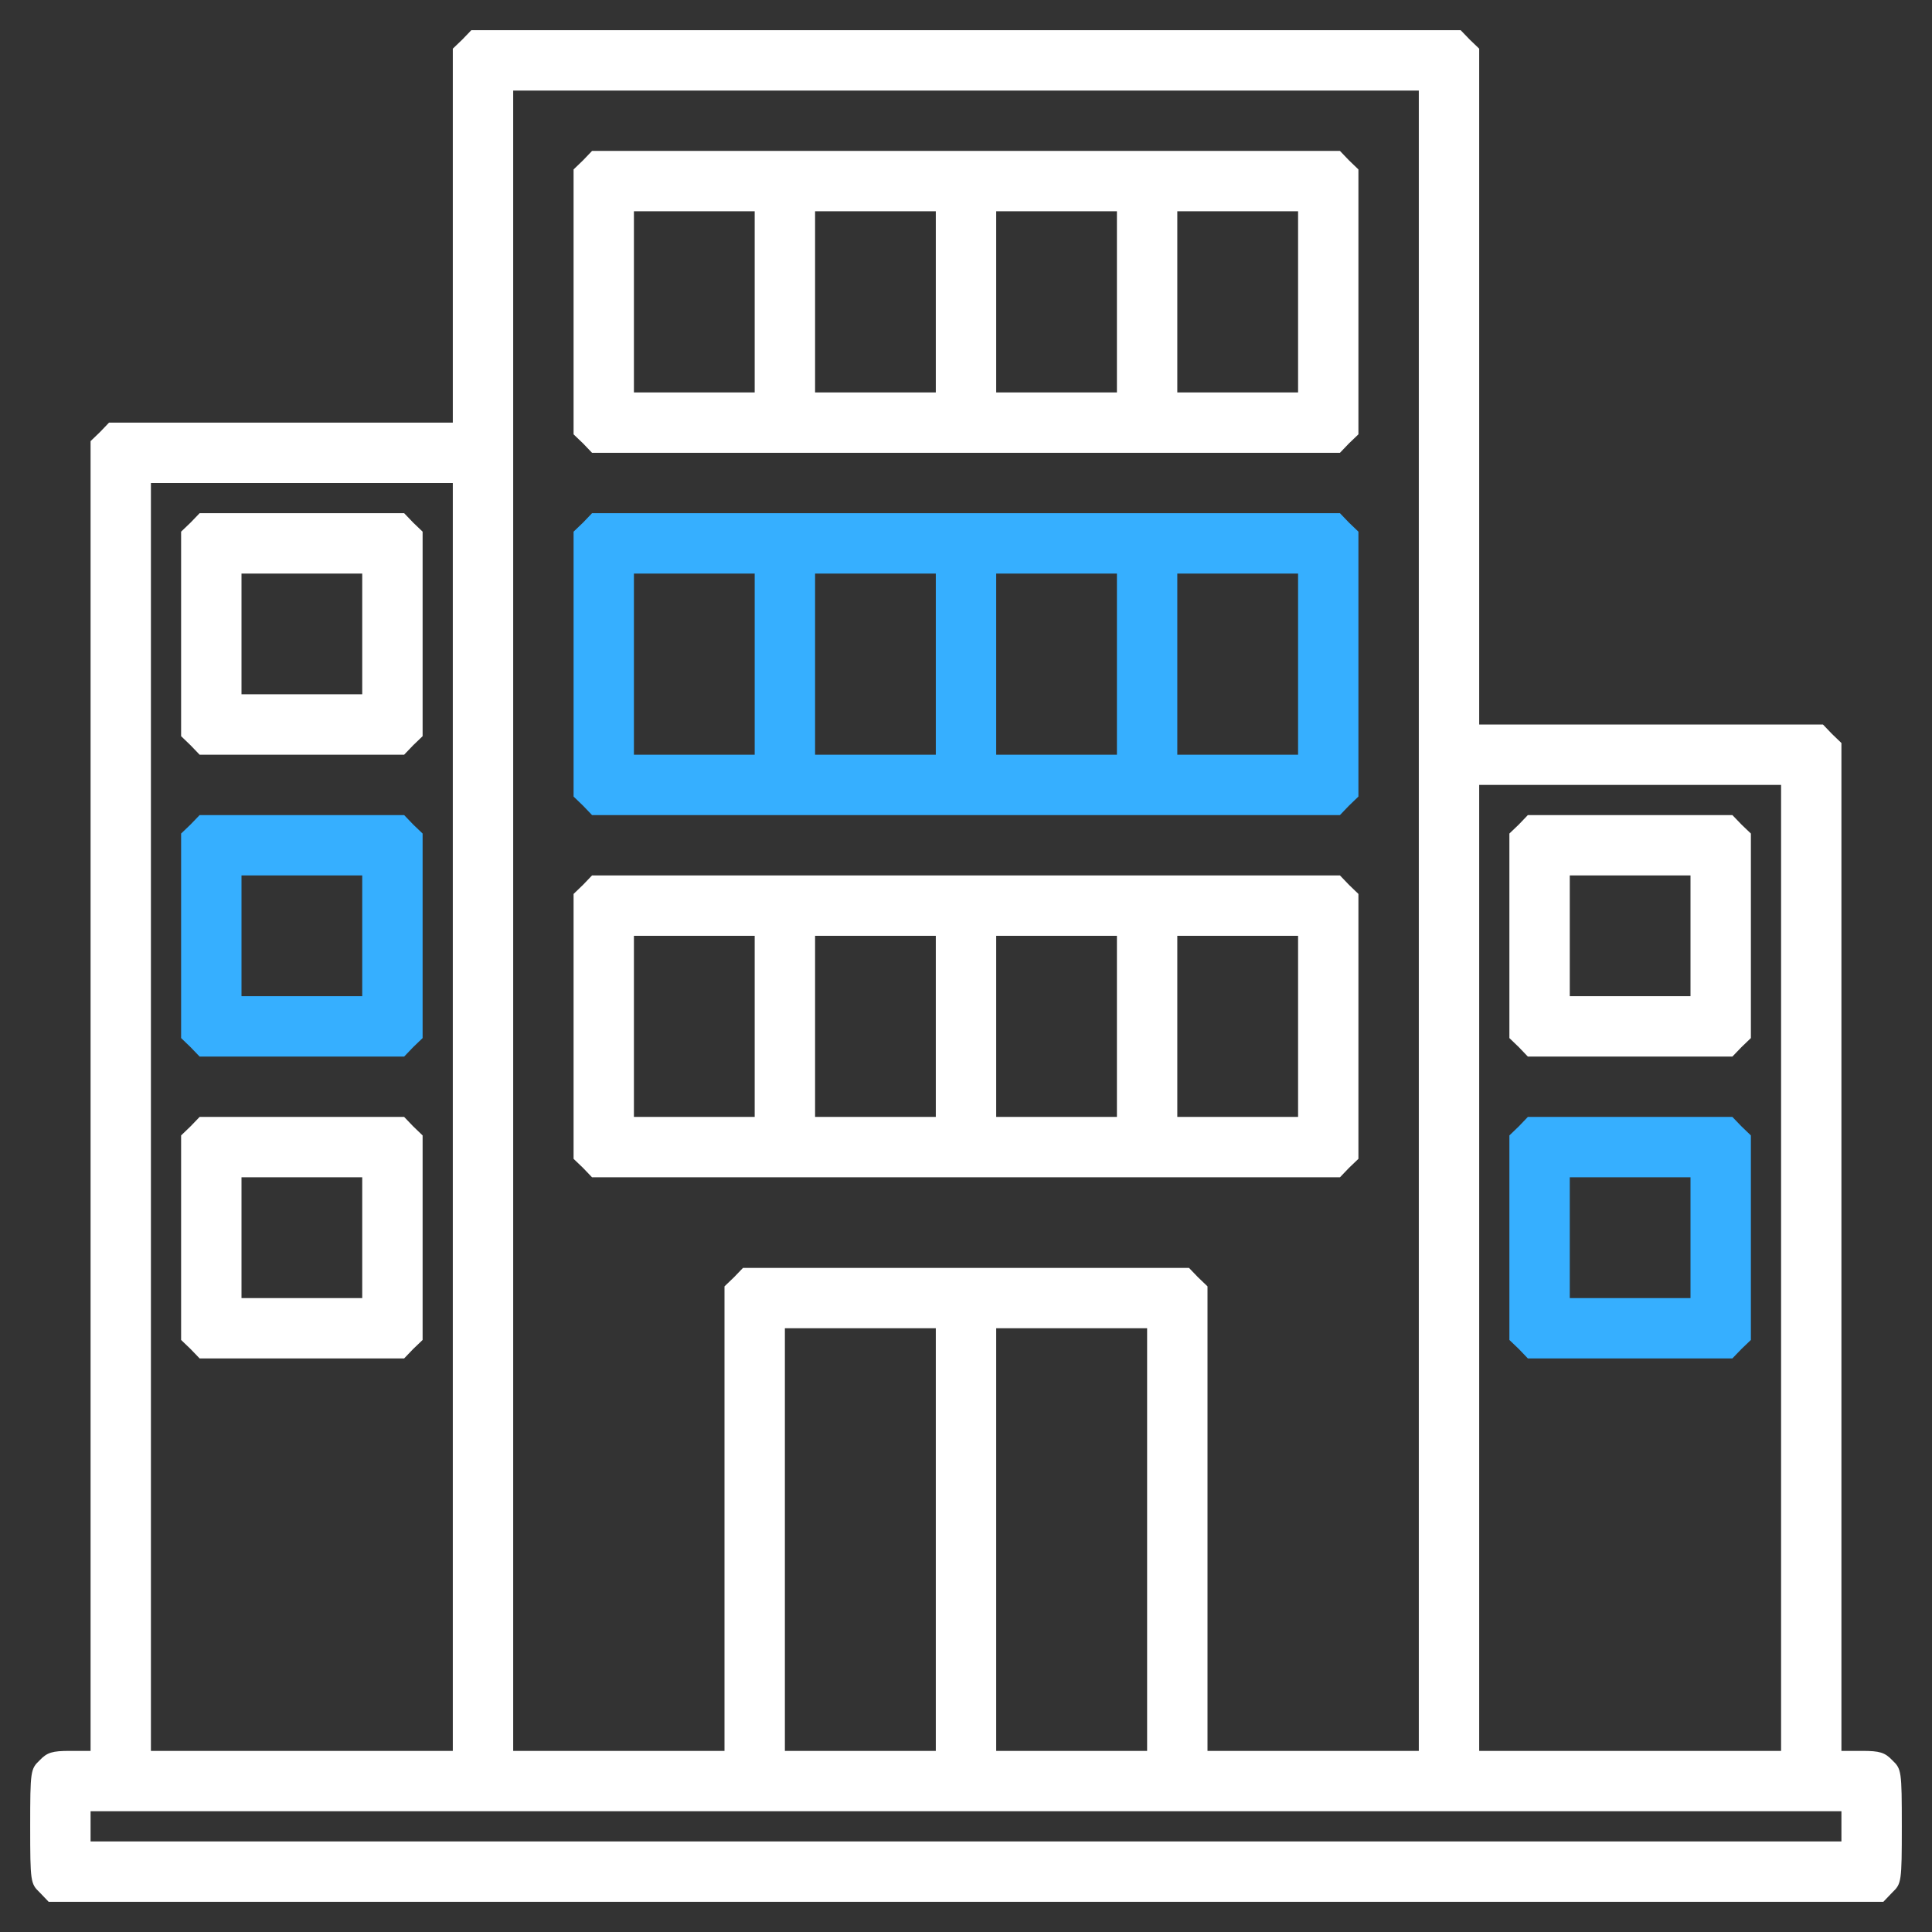 <?xml version="1.0" encoding="UTF-8"?>
<svg xmlns="http://www.w3.org/2000/svg" width="43" height="43" viewBox="0 0 43 43" fill="none">
  <rect x="0" y="0" width="43" height="43" fill="#333333" stroke="none"/>
  <g clip-path="url(#clip0_807_140144)">
    <path d="M10.288 0.882L10.078 1.083V5.249V9.406H6.257H2.427L2.226 9.616L2.016 9.818V24.398V38.969H1.554C1.167 38.969 1.05 39.002 0.882 39.179C0.68 39.372 0.672 39.414 0.672 40.648C0.672 41.883 0.68 41.925 0.882 42.118L1.083 42.328H21.5H41.917L42.118 42.118C42.32 41.925 42.328 41.883 42.328 40.648C42.328 39.414 42.32 39.372 42.118 39.179C41.95 39.002 41.833 38.969 41.446 38.969H40.984V27.757V16.537L40.774 16.335L40.573 16.125H36.743H32.922V8.608V1.083L32.712 0.882L32.51 0.672H21.5H10.49L10.288 0.882ZM31.578 20.492V38.969H29.227H26.875V33.804V28.63L26.665 28.429L26.463 28.219H21.5H16.537L16.335 28.429L16.125 28.63V33.804V38.969H13.773H11.422V20.492V2.016H21.5H31.578V20.492ZM10.078 24.859V38.969H6.719H3.359V24.859V10.75H6.719H10.078V24.859ZM39.641 28.219V38.969H36.281H32.922V28.219V17.469H36.281H39.641V28.219ZM20.828 34.266V38.969H19.148H17.469V34.266V29.562H19.148H20.828V34.266ZM25.531 34.266V38.969H23.852H22.172V34.266V29.562H23.852H25.531V34.266ZM40.984 40.648V40.984H21.5H2.016V40.648V40.312H21.5H40.984V40.648Z" fill="white"></path>
    <path d="M12.976 3.569L12.766 3.771V6.719V9.667L12.976 9.868L13.177 10.078H21.5H29.823L30.024 9.868L30.234 9.667V6.719V3.771L30.024 3.569L29.823 3.359H21.5H13.177L12.976 3.569ZM16.797 6.719V8.734H15.453H14.109V6.719V4.703H15.453H16.797V6.719ZM20.828 6.719V8.734H19.484H18.141V6.719V4.703H19.484H20.828V6.719ZM24.859 6.719V8.734H23.516H22.172V6.719V4.703H23.516H24.859V6.719ZM28.891 6.719V8.734H27.547H26.203V6.719V4.703H27.547H28.891V6.719Z" fill="white"></path>
    <path d="M12.976 11.632L12.766 11.833V14.781V17.729L12.976 17.931L13.177 18.141H21.5H29.823L30.024 17.931L30.234 17.729V14.781V11.833L30.024 11.632L29.823 11.422H21.5H13.177L12.976 11.632ZM16.797 14.781V16.797H15.453H14.109V14.781V12.766H15.453H16.797V14.781ZM20.828 14.781V16.797H19.484H18.141V14.781V12.766H19.484H20.828V14.781ZM24.859 14.781V16.797H23.516H22.172V14.781V12.766H23.516H24.859V14.781ZM28.891 14.781V16.797H27.547H26.203V14.781V12.766H27.547H28.891V14.781Z" fill="#36AFFF"></path>
    <path d="M12.976 19.694L12.766 19.896V22.844V25.792L12.976 25.993L13.177 26.203H21.5H29.823L30.024 25.993L30.234 25.792V22.844V19.896L30.024 19.694L29.823 19.484H21.5H13.177L12.976 19.694ZM16.797 22.844V24.859H15.453H14.109V22.844V20.828H15.453H16.797V22.844ZM20.828 22.844V24.859H19.484H18.141V22.844V20.828H19.484H20.828V22.844ZM24.859 22.844V24.859H23.516H22.172V22.844V20.828H23.516H24.859V22.844ZM28.891 22.844V24.859H27.547H26.203V22.844V20.828H27.547H28.891V22.844Z" fill="white"></path>
    <path d="M4.241 11.632L4.031 11.833V14.109V16.385L4.241 16.587L4.443 16.797H6.719H8.995L9.196 16.587L9.406 16.385V14.109V11.833L9.196 11.632L8.995 11.422H6.719H4.443L4.241 11.632ZM8.062 14.109V15.453H6.719H5.375V14.109V12.766H6.719H8.062V14.109Z" fill="white"></path>
    <path d="M4.241 18.351L4.031 18.552V20.828V23.104L4.241 23.306L4.443 23.516H6.719H8.995L9.196 23.306L9.406 23.104V20.828V18.552L9.196 18.351L8.995 18.141H6.719H4.443L4.241 18.351ZM8.062 20.828V22.172H6.719H5.375V20.828V19.484H6.719H8.062V20.828Z" fill="#36AFFF"></path>
    <path d="M4.241 25.069L4.031 25.271V27.547V29.823L4.241 30.024L4.443 30.234H6.719H8.995L9.196 30.024L9.406 29.823V27.547V25.271L9.196 25.069L8.995 24.859H6.719H4.443L4.241 25.069ZM8.062 27.547V28.891H6.719H5.375V27.547V26.203H6.719H8.062V27.547Z" fill="white"></path>
    <path d="M33.804 18.351L33.594 18.552V20.828V23.104L33.804 23.306L34.005 23.516H36.281H38.557L38.759 23.306L38.969 23.104V20.828V18.552L38.759 18.351L38.557 18.141H36.281H34.005L33.804 18.351ZM37.625 20.828V22.172H36.281H34.938V20.828V19.484H36.281H37.625V20.828Z" fill="white"></path>
    <path d="M33.804 25.069L33.594 25.271V27.547V29.823L33.804 30.024L34.005 30.234H36.281H38.557L38.759 30.024L38.969 29.823V27.547V25.271L38.759 25.069L38.557 24.859H36.281H34.005L33.804 25.069ZM37.625 27.547V28.891H36.281H34.938V27.547V26.203H36.281H37.625V27.547Z" fill="#36AFFF"></path>
  </g>
  <defs>
    <clipPath id="clip0_807_140144">
      <rect width="43" height="43" fill="white"></rect>
    </clipPath>
  </defs>
</svg>
